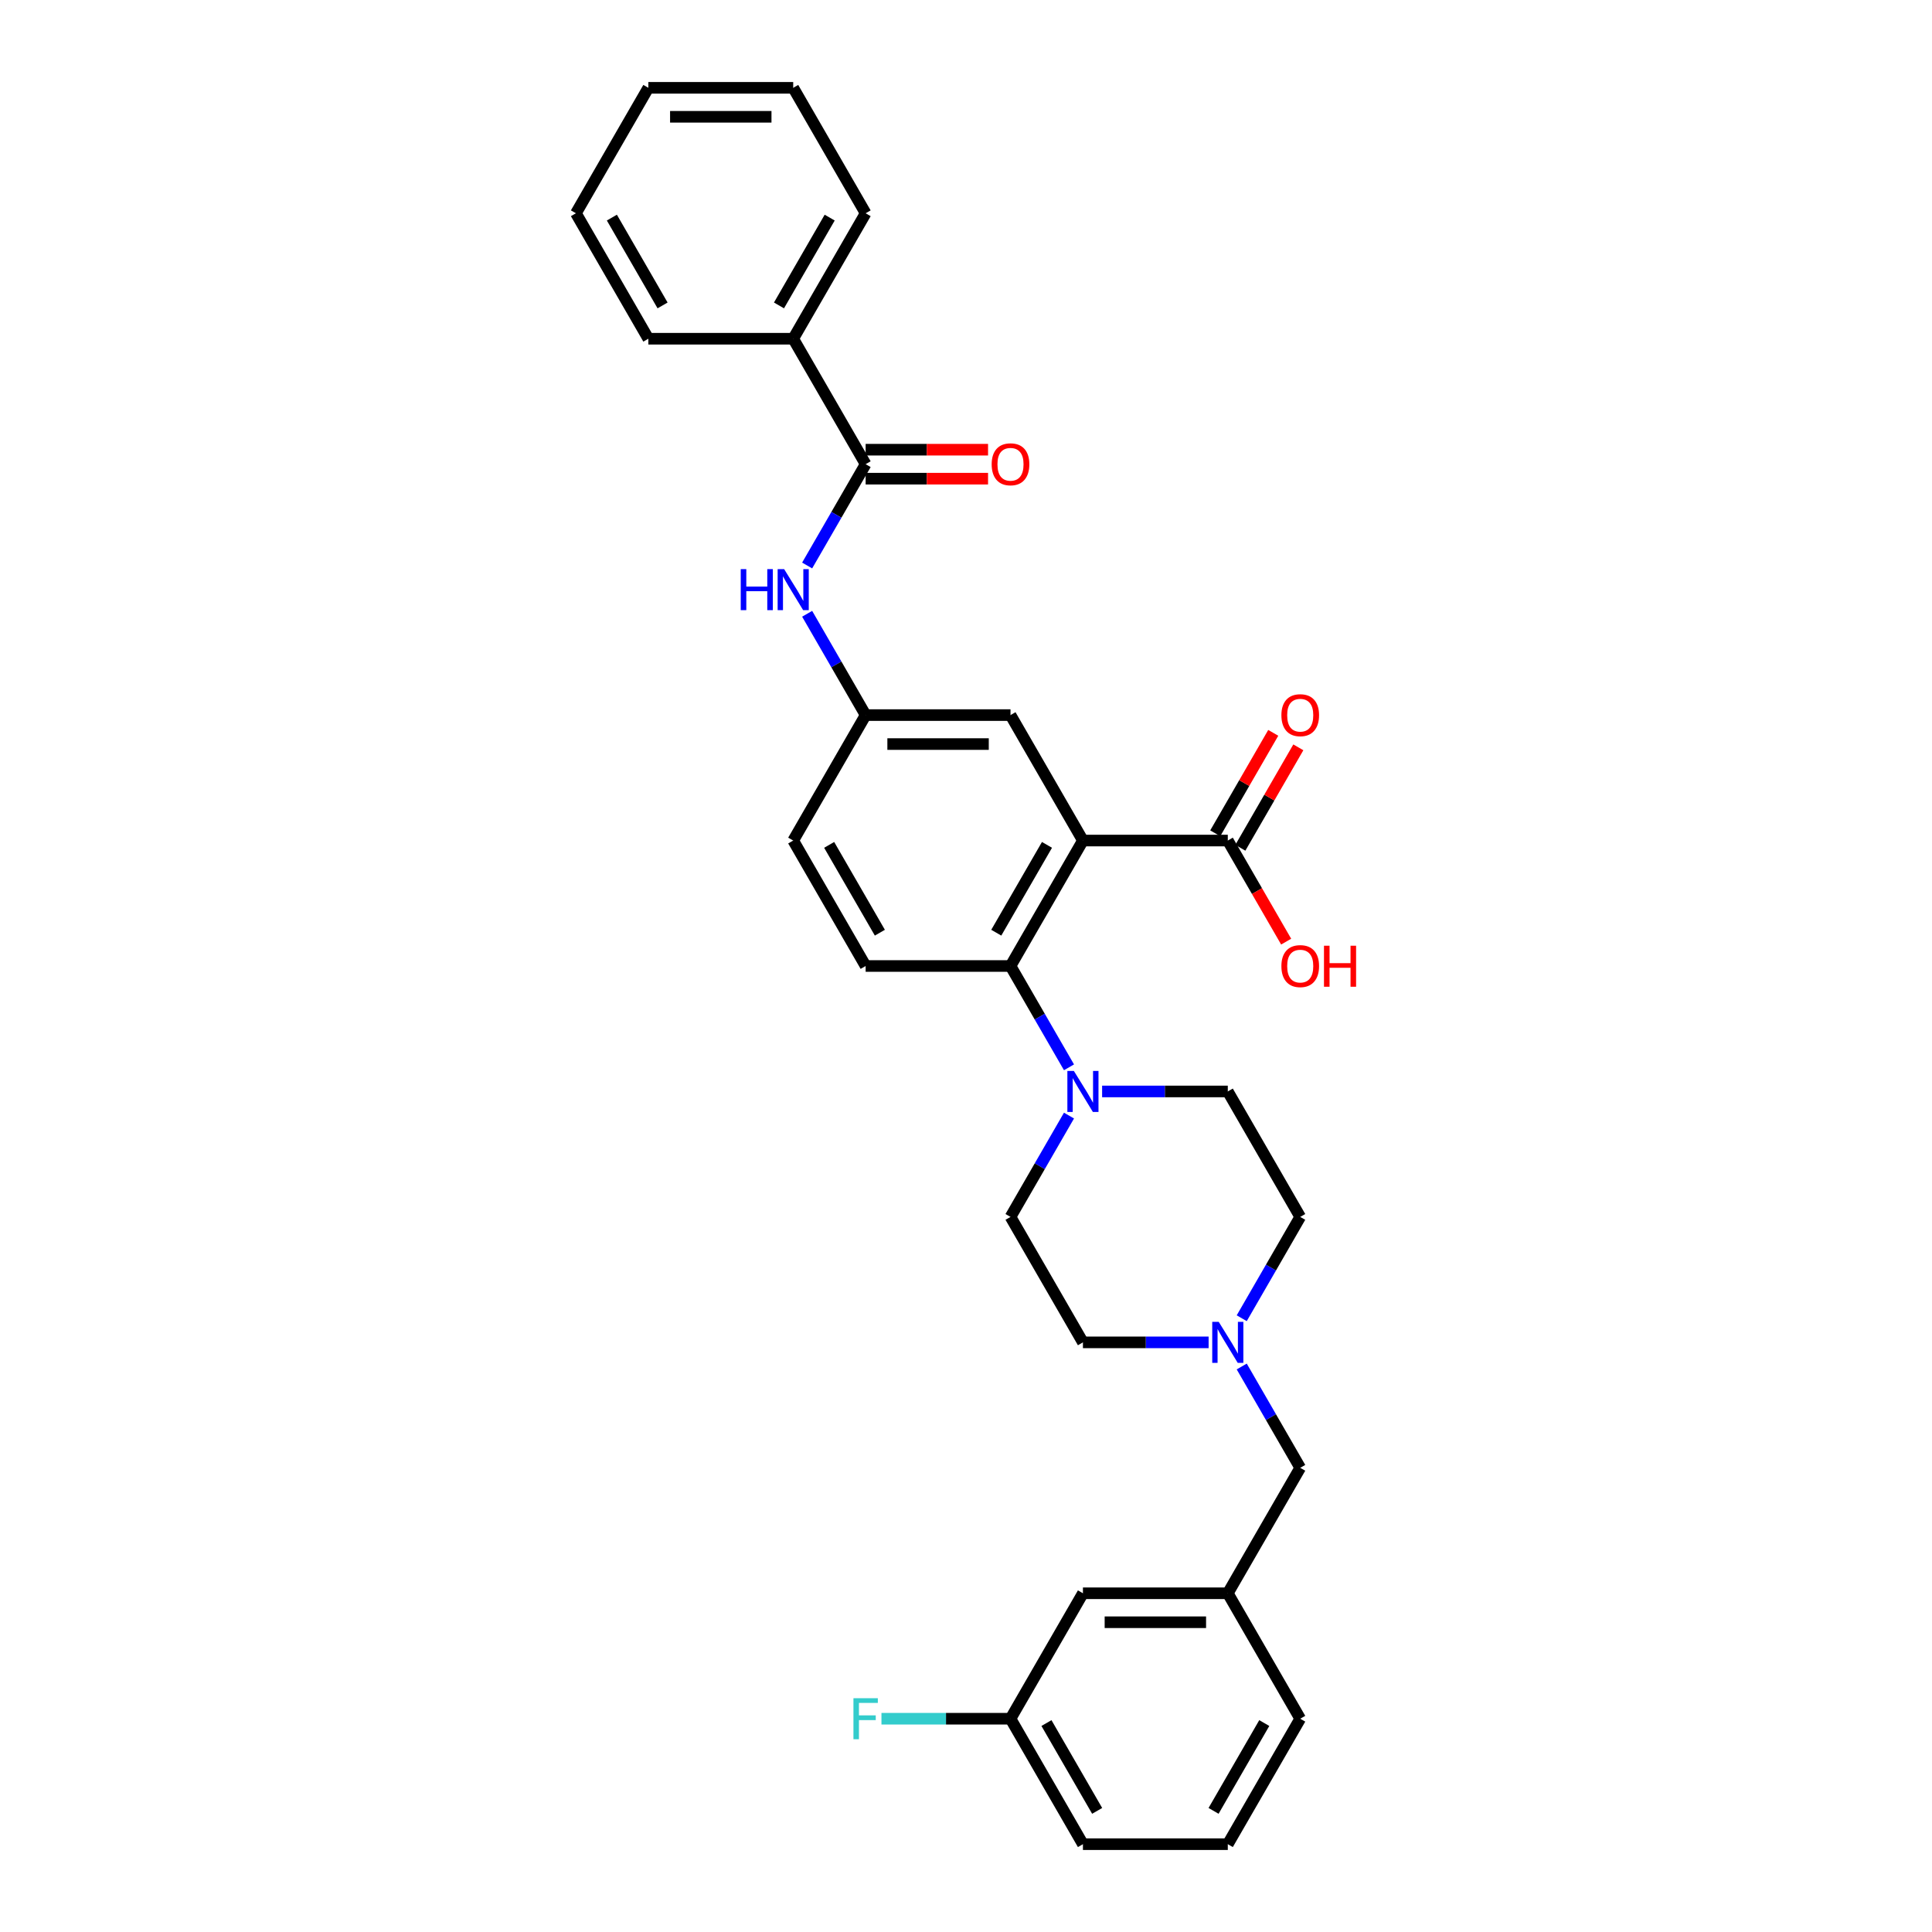 <?xml version='1.0' encoding='iso-8859-1'?>
<svg version='1.1' baseProfile='full'
              xmlns='http://www.w3.org/2000/svg'
                      xmlns:rdkit='http://www.rdkit.org/xml'
                      xmlns:xlink='http://www.w3.org/1999/xlink'
                  xml:space='preserve'
width='1000px' height='1000px' viewBox='0 0 1000 1000'>
<!-- END OF HEADER -->
<rect style='opacity:1.0;fill:#FFFFFF;stroke:none' width='1000' height='1000' x='0' y='0'> </rect>
<path class='bond-0' d='M 560.524,435.065 L 523.034,500' style='fill:none;fill-rule:evenodd;stroke:#000000;stroke-width:6px;stroke-linecap:butt;stroke-linejoin:miter;stroke-opacity:1' />
<path class='bond-0' d='M 541.914,437.307 L 515.671,482.762' style='fill:none;fill-rule:evenodd;stroke:#000000;stroke-width:6px;stroke-linecap:butt;stroke-linejoin:miter;stroke-opacity:1' />
<path class='bond-3' d='M 560.524,435.065 L 635.505,435.065' style='fill:none;fill-rule:evenodd;stroke:#000000;stroke-width:6px;stroke-linecap:butt;stroke-linejoin:miter;stroke-opacity:1' />
<path class='bond-6' d='M 560.524,435.065 L 523.034,370.13' style='fill:none;fill-rule:evenodd;stroke:#000000;stroke-width:6px;stroke-linecap:butt;stroke-linejoin:miter;stroke-opacity:1' />
<path class='bond-1' d='M 523.034,500 L 538.173,526.222' style='fill:none;fill-rule:evenodd;stroke:#000000;stroke-width:6px;stroke-linecap:butt;stroke-linejoin:miter;stroke-opacity:1' />
<path class='bond-1' d='M 538.173,526.222 L 553.312,552.443' style='fill:none;fill-rule:evenodd;stroke:#0000FF;stroke-width:6px;stroke-linecap:butt;stroke-linejoin:miter;stroke-opacity:1' />
<path class='bond-7' d='M 523.034,500 L 448.053,500' style='fill:none;fill-rule:evenodd;stroke:#000000;stroke-width:6px;stroke-linecap:butt;stroke-linejoin:miter;stroke-opacity:1' />
<path class='bond-10' d='M 553.312,577.427 L 538.173,603.648' style='fill:none;fill-rule:evenodd;stroke:#0000FF;stroke-width:6px;stroke-linecap:butt;stroke-linejoin:miter;stroke-opacity:1' />
<path class='bond-10' d='M 538.173,603.648 L 523.034,629.87' style='fill:none;fill-rule:evenodd;stroke:#000000;stroke-width:6px;stroke-linecap:butt;stroke-linejoin:miter;stroke-opacity:1' />
<path class='bond-11' d='M 570.452,564.935 L 602.978,564.935' style='fill:none;fill-rule:evenodd;stroke:#0000FF;stroke-width:6px;stroke-linecap:butt;stroke-linejoin:miter;stroke-opacity:1' />
<path class='bond-11' d='M 602.978,564.935 L 635.505,564.935' style='fill:none;fill-rule:evenodd;stroke:#000000;stroke-width:6px;stroke-linecap:butt;stroke-linejoin:miter;stroke-opacity:1' />
<path class='bond-2' d='M 448.053,240.26 L 432.914,266.481' style='fill:none;fill-rule:evenodd;stroke:#000000;stroke-width:6px;stroke-linecap:butt;stroke-linejoin:miter;stroke-opacity:1' />
<path class='bond-2' d='M 432.914,266.481 L 417.775,292.703' style='fill:none;fill-rule:evenodd;stroke:#0000FF;stroke-width:6px;stroke-linecap:butt;stroke-linejoin:miter;stroke-opacity:1' />
<path class='bond-9' d='M 448.053,247.758 L 479.733,247.758' style='fill:none;fill-rule:evenodd;stroke:#000000;stroke-width:6px;stroke-linecap:butt;stroke-linejoin:miter;stroke-opacity:1' />
<path class='bond-9' d='M 479.733,247.758 L 511.412,247.758' style='fill:none;fill-rule:evenodd;stroke:#FF0000;stroke-width:6px;stroke-linecap:butt;stroke-linejoin:miter;stroke-opacity:1' />
<path class='bond-9' d='M 448.053,232.762 L 479.733,232.762' style='fill:none;fill-rule:evenodd;stroke:#000000;stroke-width:6px;stroke-linecap:butt;stroke-linejoin:miter;stroke-opacity:1' />
<path class='bond-9' d='M 479.733,232.762 L 511.412,232.762' style='fill:none;fill-rule:evenodd;stroke:#FF0000;stroke-width:6px;stroke-linecap:butt;stroke-linejoin:miter;stroke-opacity:1' />
<path class='bond-12' d='M 448.053,240.26 L 410.563,175.325' style='fill:none;fill-rule:evenodd;stroke:#000000;stroke-width:6px;stroke-linecap:butt;stroke-linejoin:miter;stroke-opacity:1' />
<path class='bond-13' d='M 641.998,438.814 L 657.008,412.817' style='fill:none;fill-rule:evenodd;stroke:#000000;stroke-width:6px;stroke-linecap:butt;stroke-linejoin:miter;stroke-opacity:1' />
<path class='bond-13' d='M 657.008,412.817 L 672.017,386.821' style='fill:none;fill-rule:evenodd;stroke:#FF0000;stroke-width:6px;stroke-linecap:butt;stroke-linejoin:miter;stroke-opacity:1' />
<path class='bond-13' d='M 629.011,431.316 L 644.021,405.319' style='fill:none;fill-rule:evenodd;stroke:#000000;stroke-width:6px;stroke-linecap:butt;stroke-linejoin:miter;stroke-opacity:1' />
<path class='bond-13' d='M 644.021,405.319 L 659.03,379.322' style='fill:none;fill-rule:evenodd;stroke:#FF0000;stroke-width:6px;stroke-linecap:butt;stroke-linejoin:miter;stroke-opacity:1' />
<path class='bond-19' d='M 635.505,435.065 L 650.609,461.227' style='fill:none;fill-rule:evenodd;stroke:#000000;stroke-width:6px;stroke-linecap:butt;stroke-linejoin:miter;stroke-opacity:1' />
<path class='bond-19' d='M 650.609,461.227 L 665.714,487.388' style='fill:none;fill-rule:evenodd;stroke:#FF0000;stroke-width:6px;stroke-linecap:butt;stroke-linejoin:miter;stroke-opacity:1' />
<path class='bond-4' d='M 417.775,317.687 L 432.914,343.908' style='fill:none;fill-rule:evenodd;stroke:#0000FF;stroke-width:6px;stroke-linecap:butt;stroke-linejoin:miter;stroke-opacity:1' />
<path class='bond-4' d='M 432.914,343.908 L 448.053,370.13' style='fill:none;fill-rule:evenodd;stroke:#000000;stroke-width:6px;stroke-linecap:butt;stroke-linejoin:miter;stroke-opacity:1' />
<path class='bond-5' d='M 642.717,682.313 L 657.856,656.092' style='fill:none;fill-rule:evenodd;stroke:#0000FF;stroke-width:6px;stroke-linecap:butt;stroke-linejoin:miter;stroke-opacity:1' />
<path class='bond-5' d='M 657.856,656.092 L 672.995,629.87' style='fill:none;fill-rule:evenodd;stroke:#000000;stroke-width:6px;stroke-linecap:butt;stroke-linejoin:miter;stroke-opacity:1' />
<path class='bond-14' d='M 642.717,707.297 L 657.856,733.519' style='fill:none;fill-rule:evenodd;stroke:#0000FF;stroke-width:6px;stroke-linecap:butt;stroke-linejoin:miter;stroke-opacity:1' />
<path class='bond-14' d='M 657.856,733.519 L 672.995,759.74' style='fill:none;fill-rule:evenodd;stroke:#000000;stroke-width:6px;stroke-linecap:butt;stroke-linejoin:miter;stroke-opacity:1' />
<path class='bond-32' d='M 625.577,694.805 L 593.051,694.805' style='fill:none;fill-rule:evenodd;stroke:#0000FF;stroke-width:6px;stroke-linecap:butt;stroke-linejoin:miter;stroke-opacity:1' />
<path class='bond-32' d='M 593.051,694.805 L 560.524,694.805' style='fill:none;fill-rule:evenodd;stroke:#000000;stroke-width:6px;stroke-linecap:butt;stroke-linejoin:miter;stroke-opacity:1' />
<path class='bond-8' d='M 523.034,370.13 L 448.053,370.13' style='fill:none;fill-rule:evenodd;stroke:#000000;stroke-width:6px;stroke-linecap:butt;stroke-linejoin:miter;stroke-opacity:1' />
<path class='bond-8' d='M 511.787,385.126 L 459.301,385.126' style='fill:none;fill-rule:evenodd;stroke:#000000;stroke-width:6px;stroke-linecap:butt;stroke-linejoin:miter;stroke-opacity:1' />
<path class='bond-31' d='M 448.053,500 L 410.563,435.065' style='fill:none;fill-rule:evenodd;stroke:#000000;stroke-width:6px;stroke-linecap:butt;stroke-linejoin:miter;stroke-opacity:1' />
<path class='bond-31' d='M 455.417,482.762 L 429.174,437.307' style='fill:none;fill-rule:evenodd;stroke:#000000;stroke-width:6px;stroke-linecap:butt;stroke-linejoin:miter;stroke-opacity:1' />
<path class='bond-18' d='M 448.053,370.13 L 410.563,435.065' style='fill:none;fill-rule:evenodd;stroke:#000000;stroke-width:6px;stroke-linecap:butt;stroke-linejoin:miter;stroke-opacity:1' />
<path class='bond-16' d='M 523.034,629.87 L 560.524,694.805' style='fill:none;fill-rule:evenodd;stroke:#000000;stroke-width:6px;stroke-linecap:butt;stroke-linejoin:miter;stroke-opacity:1' />
<path class='bond-17' d='M 635.505,564.935 L 672.995,629.87' style='fill:none;fill-rule:evenodd;stroke:#000000;stroke-width:6px;stroke-linecap:butt;stroke-linejoin:miter;stroke-opacity:1' />
<path class='bond-25' d='M 410.563,175.325 L 448.053,110.39' style='fill:none;fill-rule:evenodd;stroke:#000000;stroke-width:6px;stroke-linecap:butt;stroke-linejoin:miter;stroke-opacity:1' />
<path class='bond-25' d='M 403.2,158.086 L 429.443,112.632' style='fill:none;fill-rule:evenodd;stroke:#000000;stroke-width:6px;stroke-linecap:butt;stroke-linejoin:miter;stroke-opacity:1' />
<path class='bond-26' d='M 410.563,175.325 L 335.583,175.325' style='fill:none;fill-rule:evenodd;stroke:#000000;stroke-width:6px;stroke-linecap:butt;stroke-linejoin:miter;stroke-opacity:1' />
<path class='bond-15' d='M 672.995,759.74 L 635.505,824.675' style='fill:none;fill-rule:evenodd;stroke:#000000;stroke-width:6px;stroke-linecap:butt;stroke-linejoin:miter;stroke-opacity:1' />
<path class='bond-20' d='M 635.505,824.675 L 560.524,824.675' style='fill:none;fill-rule:evenodd;stroke:#000000;stroke-width:6px;stroke-linecap:butt;stroke-linejoin:miter;stroke-opacity:1' />
<path class='bond-20' d='M 624.258,839.671 L 571.771,839.671' style='fill:none;fill-rule:evenodd;stroke:#000000;stroke-width:6px;stroke-linecap:butt;stroke-linejoin:miter;stroke-opacity:1' />
<path class='bond-24' d='M 635.505,824.675 L 672.995,889.61' style='fill:none;fill-rule:evenodd;stroke:#000000;stroke-width:6px;stroke-linecap:butt;stroke-linejoin:miter;stroke-opacity:1' />
<path class='bond-21' d='M 560.524,824.675 L 523.034,889.61' style='fill:none;fill-rule:evenodd;stroke:#000000;stroke-width:6px;stroke-linecap:butt;stroke-linejoin:miter;stroke-opacity:1' />
<path class='bond-22' d='M 523.034,889.61 L 489.638,889.61' style='fill:none;fill-rule:evenodd;stroke:#000000;stroke-width:6px;stroke-linecap:butt;stroke-linejoin:miter;stroke-opacity:1' />
<path class='bond-22' d='M 489.638,889.61 L 456.241,889.61' style='fill:none;fill-rule:evenodd;stroke:#33CCCC;stroke-width:6px;stroke-linecap:butt;stroke-linejoin:miter;stroke-opacity:1' />
<path class='bond-34' d='M 523.034,889.61 L 560.524,954.545' style='fill:none;fill-rule:evenodd;stroke:#000000;stroke-width:6px;stroke-linecap:butt;stroke-linejoin:miter;stroke-opacity:1' />
<path class='bond-34' d='M 541.645,891.853 L 567.888,937.307' style='fill:none;fill-rule:evenodd;stroke:#000000;stroke-width:6px;stroke-linecap:butt;stroke-linejoin:miter;stroke-opacity:1' />
<path class='bond-23' d='M 635.505,954.545 L 672.995,889.61' style='fill:none;fill-rule:evenodd;stroke:#000000;stroke-width:6px;stroke-linecap:butt;stroke-linejoin:miter;stroke-opacity:1' />
<path class='bond-23' d='M 628.141,937.307 L 654.385,891.853' style='fill:none;fill-rule:evenodd;stroke:#000000;stroke-width:6px;stroke-linecap:butt;stroke-linejoin:miter;stroke-opacity:1' />
<path class='bond-27' d='M 635.505,954.545 L 560.524,954.545' style='fill:none;fill-rule:evenodd;stroke:#000000;stroke-width:6px;stroke-linecap:butt;stroke-linejoin:miter;stroke-opacity:1' />
<path class='bond-28' d='M 448.053,110.39 L 410.563,45.455' style='fill:none;fill-rule:evenodd;stroke:#000000;stroke-width:6px;stroke-linecap:butt;stroke-linejoin:miter;stroke-opacity:1' />
<path class='bond-29' d='M 335.583,175.325 L 298.092,110.39' style='fill:none;fill-rule:evenodd;stroke:#000000;stroke-width:6px;stroke-linecap:butt;stroke-linejoin:miter;stroke-opacity:1' />
<path class='bond-29' d='M 342.946,158.086 L 316.703,112.632' style='fill:none;fill-rule:evenodd;stroke:#000000;stroke-width:6px;stroke-linecap:butt;stroke-linejoin:miter;stroke-opacity:1' />
<path class='bond-33' d='M 410.563,45.455 L 335.583,45.455' style='fill:none;fill-rule:evenodd;stroke:#000000;stroke-width:6px;stroke-linecap:butt;stroke-linejoin:miter;stroke-opacity:1' />
<path class='bond-33' d='M 399.316,60.451 L 346.83,60.451' style='fill:none;fill-rule:evenodd;stroke:#000000;stroke-width:6px;stroke-linecap:butt;stroke-linejoin:miter;stroke-opacity:1' />
<path class='bond-30' d='M 298.092,110.39 L 335.583,45.455' style='fill:none;fill-rule:evenodd;stroke:#000000;stroke-width:6px;stroke-linecap:butt;stroke-linejoin:miter;stroke-opacity:1' />
<path  class='atom-2' d='M 555.831 554.318
L 562.789 565.565
Q 563.479 566.675, 564.588 568.684
Q 565.698 570.694, 565.758 570.814
L 565.758 554.318
L 568.577 554.318
L 568.577 575.552
L 565.668 575.552
L 558.2 563.255
Q 557.33 561.816, 556.4 560.166
Q 555.501 558.517, 555.231 558.007
L 555.231 575.552
L 552.471 575.552
L 552.471 554.318
L 555.831 554.318
' fill='#0000FF'/>
<path  class='atom-5' d='M 383.405 294.578
L 386.284 294.578
L 386.284 303.605
L 397.142 303.605
L 397.142 294.578
L 400.021 294.578
L 400.021 315.812
L 397.142 315.812
L 397.142 306.005
L 386.284 306.005
L 386.284 315.812
L 383.405 315.812
L 383.405 294.578
' fill='#0000FF'/>
<path  class='atom-5' d='M 405.869 294.578
L 412.828 305.825
Q 413.517 306.934, 414.627 308.944
Q 415.737 310.953, 415.797 311.073
L 415.797 294.578
L 418.616 294.578
L 418.616 315.812
L 415.707 315.812
L 408.239 303.515
Q 407.369 302.076, 406.439 300.426
Q 405.539 298.776, 405.27 298.267
L 405.27 315.812
L 402.51 315.812
L 402.51 294.578
L 405.869 294.578
' fill='#0000FF'/>
<path  class='atom-6' d='M 630.811 684.188
L 637.769 695.435
Q 638.459 696.545, 639.569 698.554
Q 640.679 700.564, 640.738 700.684
L 640.738 684.188
L 643.558 684.188
L 643.558 705.422
L 640.649 705.422
L 633.18 693.126
Q 632.311 691.686, 631.381 690.036
Q 630.481 688.387, 630.211 687.877
L 630.211 705.422
L 627.452 705.422
L 627.452 684.188
L 630.811 684.188
' fill='#0000FF'/>
<path  class='atom-10' d='M 513.287 240.32
Q 513.287 235.221, 515.806 232.372
Q 518.325 229.523, 523.034 229.523
Q 527.743 229.523, 530.262 232.372
Q 532.781 235.221, 532.781 240.32
Q 532.781 245.478, 530.232 248.418
Q 527.683 251.327, 523.034 251.327
Q 518.355 251.327, 515.806 248.418
Q 513.287 245.508, 513.287 240.32
M 523.034 248.927
Q 526.273 248.927, 528.013 246.768
Q 529.782 244.579, 529.782 240.32
Q 529.782 236.151, 528.013 234.051
Q 526.273 231.922, 523.034 231.922
Q 519.795 231.922, 518.025 234.021
Q 516.286 236.121, 516.286 240.32
Q 516.286 244.609, 518.025 246.768
Q 519.795 248.927, 523.034 248.927
' fill='#FF0000'/>
<path  class='atom-14' d='M 663.248 370.19
Q 663.248 365.091, 665.767 362.242
Q 668.286 359.393, 672.995 359.393
Q 677.704 359.393, 680.223 362.242
Q 682.743 365.091, 682.743 370.19
Q 682.743 375.349, 680.193 378.288
Q 677.644 381.197, 672.995 381.197
Q 668.316 381.197, 665.767 378.288
Q 663.248 375.379, 663.248 370.19
M 672.995 378.798
Q 676.234 378.798, 677.974 376.638
Q 679.743 374.449, 679.743 370.19
Q 679.743 366.021, 677.974 363.921
Q 676.234 361.792, 672.995 361.792
Q 669.756 361.792, 667.986 363.891
Q 666.247 365.991, 666.247 370.19
Q 666.247 374.479, 667.986 376.638
Q 669.756 378.798, 672.995 378.798
' fill='#FF0000'/>
<path  class='atom-20' d='M 663.248 500.06
Q 663.248 494.961, 665.767 492.112
Q 668.286 489.263, 672.995 489.263
Q 677.704 489.263, 680.223 492.112
Q 682.743 494.961, 682.743 500.06
Q 682.743 505.219, 680.193 508.158
Q 677.644 511.067, 672.995 511.067
Q 668.316 511.067, 665.767 508.158
Q 663.248 505.249, 663.248 500.06
M 672.995 508.668
Q 676.234 508.668, 677.974 506.508
Q 679.743 504.319, 679.743 500.06
Q 679.743 495.891, 677.974 493.792
Q 676.234 491.662, 672.995 491.662
Q 669.756 491.662, 667.986 493.762
Q 666.247 495.861, 666.247 500.06
Q 666.247 504.349, 667.986 506.508
Q 669.756 508.668, 672.995 508.668
' fill='#FF0000'/>
<path  class='atom-20' d='M 685.292 489.503
L 688.171 489.503
L 688.171 498.53
L 699.028 498.53
L 699.028 489.503
L 701.908 489.503
L 701.908 510.737
L 699.028 510.737
L 699.028 500.93
L 688.171 500.93
L 688.171 510.737
L 685.292 510.737
L 685.292 489.503
' fill='#FF0000'/>
<path  class='atom-23' d='M 441.74 878.993
L 454.367 878.993
L 454.367 881.423
L 444.589 881.423
L 444.589 887.871
L 453.287 887.871
L 453.287 890.33
L 444.589 890.33
L 444.589 900.228
L 441.74 900.228
L 441.74 878.993
' fill='#33CCCC'/>
</svg>
